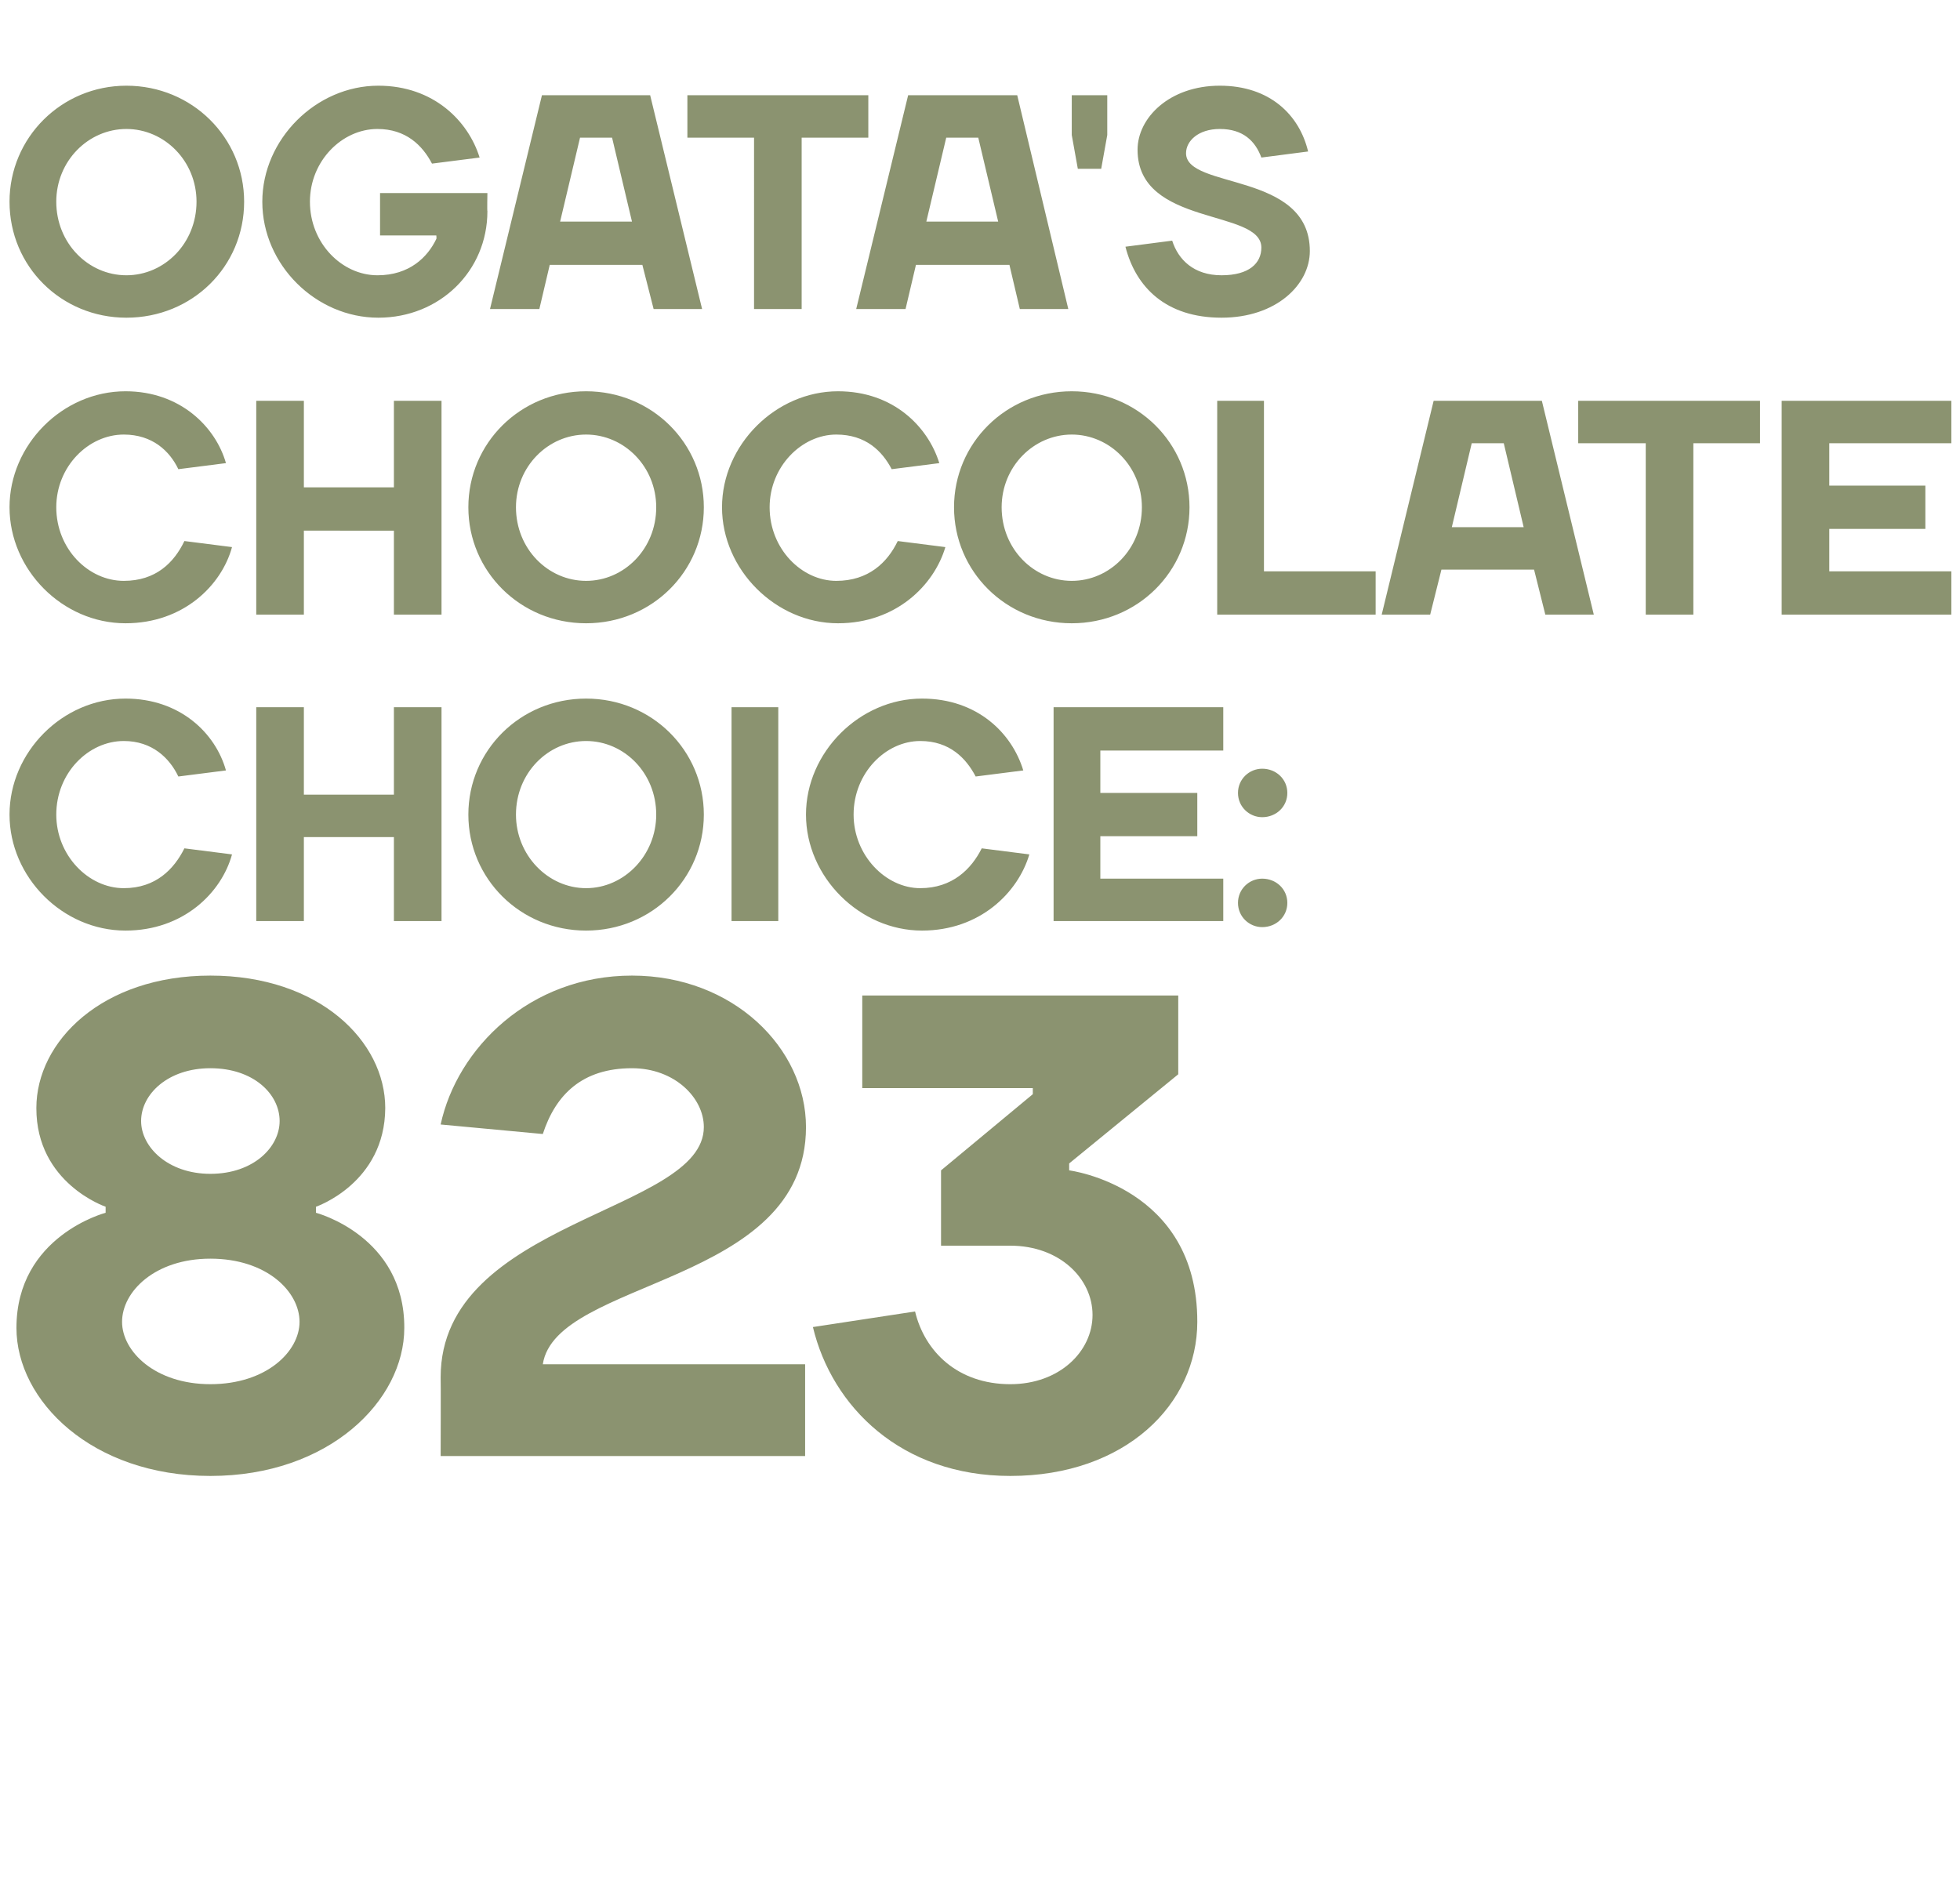 <?xml version="1.0" standalone="no"?><!DOCTYPE svg PUBLIC "-//W3C//DTD SVG 1.1//EN" "http://www.w3.org/Graphics/SVG/1.1/DTD/svg11.dtd"><svg xmlns="http://www.w3.org/2000/svg" version="1.1" width="226.4px" height="218.8px" viewBox="0 -11 226.4 218.8" style="top:-11px"><desc>Ogata's chocolate choice: 823</desc><defs/><g id="Polygon77221"><path d="m34.6 141.7c0-3.5-3.8-7.3-10.3-7.3c-6.4 0-10.2 3.8-10.2 7.3c0 3.4 3.8 7.2 10.2 7.2c6.5 0 10.3-3.8 10.3-7.2zm-2.3-23.2c0-3.1-3-6.1-8-6.1c-4.9 0-8 3-8 6.1c0 3 3.1 6.1 8 6.1c5 0 8-3.1 8-6.1zM1.9 142.4c0-10.63 10.3-13.3 10.3-13.3v-.7s-8.02-2.71-8-11.4c0-7.7 7.6-15.3 20.1-15.3c12.6 0 20.2 7.6 20.2 15.3c-.04 8.69-8 11.4-8 11.4v.7s10.24 2.67 10.2 13.3c0 8.4-8.7 17.1-22.4 17.1c-13.7 0-22.4-8.7-22.4-17.1zm71.1-30c-5.7 0-8.8 3-10.3 7.6l-11.8-1.1c1.9-8.8 10.3-17.2 22.1-17.2c11.7 0 20.1 8.4 20.1 17.5c0 18.3-28.9 17.5-30.4 27.4H93v10.6H50.9s.03-9.09 0-9.1c0-18.2 30.4-19 30.4-28.9c0-3.4-3.4-6.8-8.3-6.8zm32.7 28.1c1.1 4.6 4.9 8.4 11 8.4c5.7 0 9.5-3.8 9.5-8c0-4.2-3.8-8-9.5-8h-8v-8.7l10.6-8.8v-.7H99.6V104h36.5v9.1l-12.6 10.3v.8s14.83 1.87 14.8 17.5c0 9.5-8.3 17.8-21.6 17.8c-12.6 0-20.6-8-22.8-17.2l11.8-1.8z" stroke="none" fill="#8b9370"/></g><g id="Polygon77220"><path d="m1.1 83.1c0-7.2 6.1-13.4 13.4-13.4c6.3 0 10.4 4 11.6 8.3l-5.5.7c-1-2.1-3-4.1-6.3-4.1c-4.1 0-7.8 3.7-7.8 8.5c0 4.7 3.7 8.5 7.8 8.5c3.7 0 5.8-2.2 7-4.6l5.5.7c-1.2 4.4-5.6 8.8-12.3 8.8c-7.3 0-13.4-6.2-13.4-13.4zm28.5-12.4h5.5v10.1h10.4V70.7h5.5v24.7h-5.5v-9.7H35.1v9.7h-5.5V70.7zm38.1 20.9c4.4 0 8.1-3.8 8.1-8.5c0-4.8-3.7-8.5-8.1-8.5c-4.4 0-8.1 3.7-8.1 8.5c0 4.7 3.7 8.5 8.1 8.5zm0 4.9c-7.6 0-13.6-6-13.6-13.4c0-7.4 6-13.4 13.6-13.4c7.6 0 13.6 6 13.6 13.4c0 7.4-6 13.4-13.6 13.4zm22.2-1.1h-5.4V70.7h5.4v24.7zm3.2-12.3c0-7.2 6.2-13.4 13.4-13.4c6.4 0 10.4 4 11.7 8.3l-5.5.7c-1.1-2.1-3-4.1-6.4-4.1c-4 0-7.7 3.7-7.7 8.5c0 4.7 3.7 8.5 7.7 8.5c3.7 0 5.9-2.2 7.1-4.6l5.5.7c-1.3 4.4-5.7 8.8-12.4 8.8c-7.2 0-13.4-6.2-13.4-13.4zm48.2 7.4v4.9h-19.6V70.7h19.6v5h-14.2v4.9h11.2v5h-11.2v4.9h14.2zm4.5 0c1.6 0 2.9 1.2 2.9 2.8c0 1.6-1.3 2.8-2.9 2.8c-1.5 0-2.8-1.2-2.8-2.8c0-1.6 1.3-2.8 2.8-2.8zm0-12.7c1.6 0 2.9 1.2 2.9 2.8c0 1.6-1.3 2.8-2.9 2.8c-1.5 0-2.8-1.2-2.8-2.8c0-1.6 1.3-2.8 2.8-2.8z" stroke="none" fill="#8b9370"/></g><g id="Polygon77219"><path d="m1.1 47.6c0-7.2 6.1-13.4 13.4-13.4c6.3 0 10.4 4.1 11.6 8.3l-5.5.7c-1-2.1-3-4-6.3-4c-4.1 0-7.8 3.7-7.8 8.4c0 4.8 3.7 8.5 7.8 8.5c3.7 0 5.8-2.1 7-4.6l5.5.7c-1.2 4.4-5.6 8.8-12.3 8.8c-7.3 0-13.4-6.2-13.4-13.4zm28.5-12.3h5.5v10h10.4v-10h5.5V60h-5.5v-9.7H35.1v9.7h-5.5V35.3zm38.1 20.8c4.4 0 8.1-3.7 8.1-8.5c0-4.7-3.7-8.4-8.1-8.4c-4.4 0-8.1 3.7-8.1 8.4c0 4.8 3.7 8.5 8.1 8.5zm0 4.9c-7.6 0-13.6-6-13.6-13.4c0-7.4 6-13.4 13.6-13.4c7.6 0 13.6 6 13.6 13.4c0 7.4-6 13.4-13.6 13.4zm15.7-13.4c0-7.2 6.2-13.4 13.4-13.4c6.4 0 10.4 4.1 11.7 8.3l-5.5.7c-1.1-2.1-3-4-6.4-4c-4 0-7.7 3.7-7.7 8.4c0 4.8 3.7 8.5 7.7 8.5c3.7 0 5.9-2.1 7.1-4.6l5.5.7c-1.3 4.4-5.7 8.8-12.4 8.8c-7.2 0-13.4-6.2-13.4-13.4zm40.4 8.5c4.4 0 8.1-3.7 8.1-8.5c0-4.7-3.7-8.4-8.1-8.4c-4.4 0-8.1 3.7-8.1 8.4c0 4.8 3.7 8.5 8.1 8.5zm0 4.9c-7.6 0-13.6-6-13.6-13.4c0-7.4 6-13.4 13.6-13.4c7.6 0 13.6 6 13.6 13.4c0 7.4-6 13.4-13.6 13.4zm22.2-6h12.9v5h-18.3V35.3h5.4V55zm19.6-19.7h12.5l6 24.7h-5.6l-1.3-5.2h-10.7l-1.3 5.2h-5.6l6-24.7zm2.1 14.6h8.3l-2.3-9.7H170l-2.3 9.7zm14.6-9.7v-4.9h21v4.9h-7.7V60h-5.5V40.2h-7.8zM225.4 55v5h-19.6V35.3h19.6v4.9h-14.1v4.9h11.1v5h-11.1v4.9h14.1z" stroke="none" fill="#8b9370"/></g><g id="Polygon77218"><path d="m14.6 20.8c4.4 0 8.1-3.7 8.1-8.5c0-4.7-3.7-8.4-8.1-8.4c-4.4 0-8.1 3.7-8.1 8.4c0 4.8 3.7 8.5 8.1 8.5zm0 4.9c-7.5 0-13.5-5.9-13.5-13.4c0-7.4 6-13.4 13.5-13.4c7.6 0 13.6 6 13.6 13.4c0 7.5-6 13.4-13.6 13.4zm35.8-9.1c.04-.02 0-.4 0-.4h-6.5v-4.9h12.4s-.04 2.1 0 2.1c0 6.9-5.5 12.3-12.6 12.3c-7.2 0-13.4-6.1-13.4-13.4c0-7.2 6.2-13.4 13.4-13.4c6.4 0 10.4 4.1 11.7 8.3l-5.5.7c-1.1-2.1-3-4-6.3-4c-4.1 0-7.8 3.7-7.8 8.4c0 4.8 3.7 8.5 7.8 8.5c3.7 0 5.8-2.1 6.8-4.2zM62.6 0h12.5l6 24.7h-5.6l-1.3-5.1H63.5l-1.2 5.1h-5.7l6-24.7zm2.1 14.6h8.3l-2.3-9.7H67l-2.3 9.7zm14.7-9.7V0h20.9v4.9h-7.7v19.8h-5.5V4.9h-7.7zM104.9 0h12.6l5.9 24.7h-5.6l-1.2-5.1h-10.8l-1.2 5.1h-5.7l6-24.7zm2.1 14.6h8.3L113 4.9h-3.7l-2.3 9.7zm20.9-10l-.7 3.9h-2.7l-.7-3.9V0h4.1v4.6zm3.5 1.7c0-3.7 3.7-7.4 9.5-7.4c5.8 0 9.2 3.4 10.2 7.6l-5.4.7c-.7-1.9-2.1-3.3-4.8-3.3c-2.5 0-3.9 1.4-3.9 2.8c0 4.2 14.3 2.1 14.3 11.3c0 3.9-3.9 7.7-10.2 7.7c-6.4 0-9.9-3.5-11.1-8.2l5.4-.7c.7 2.2 2.5 4 5.7 4c3.2 0 4.6-1.4 4.6-3.2c0-4.5-14.3-2.4-14.3-11.3z" stroke="none" fill="#8b9370"/></g></svg>